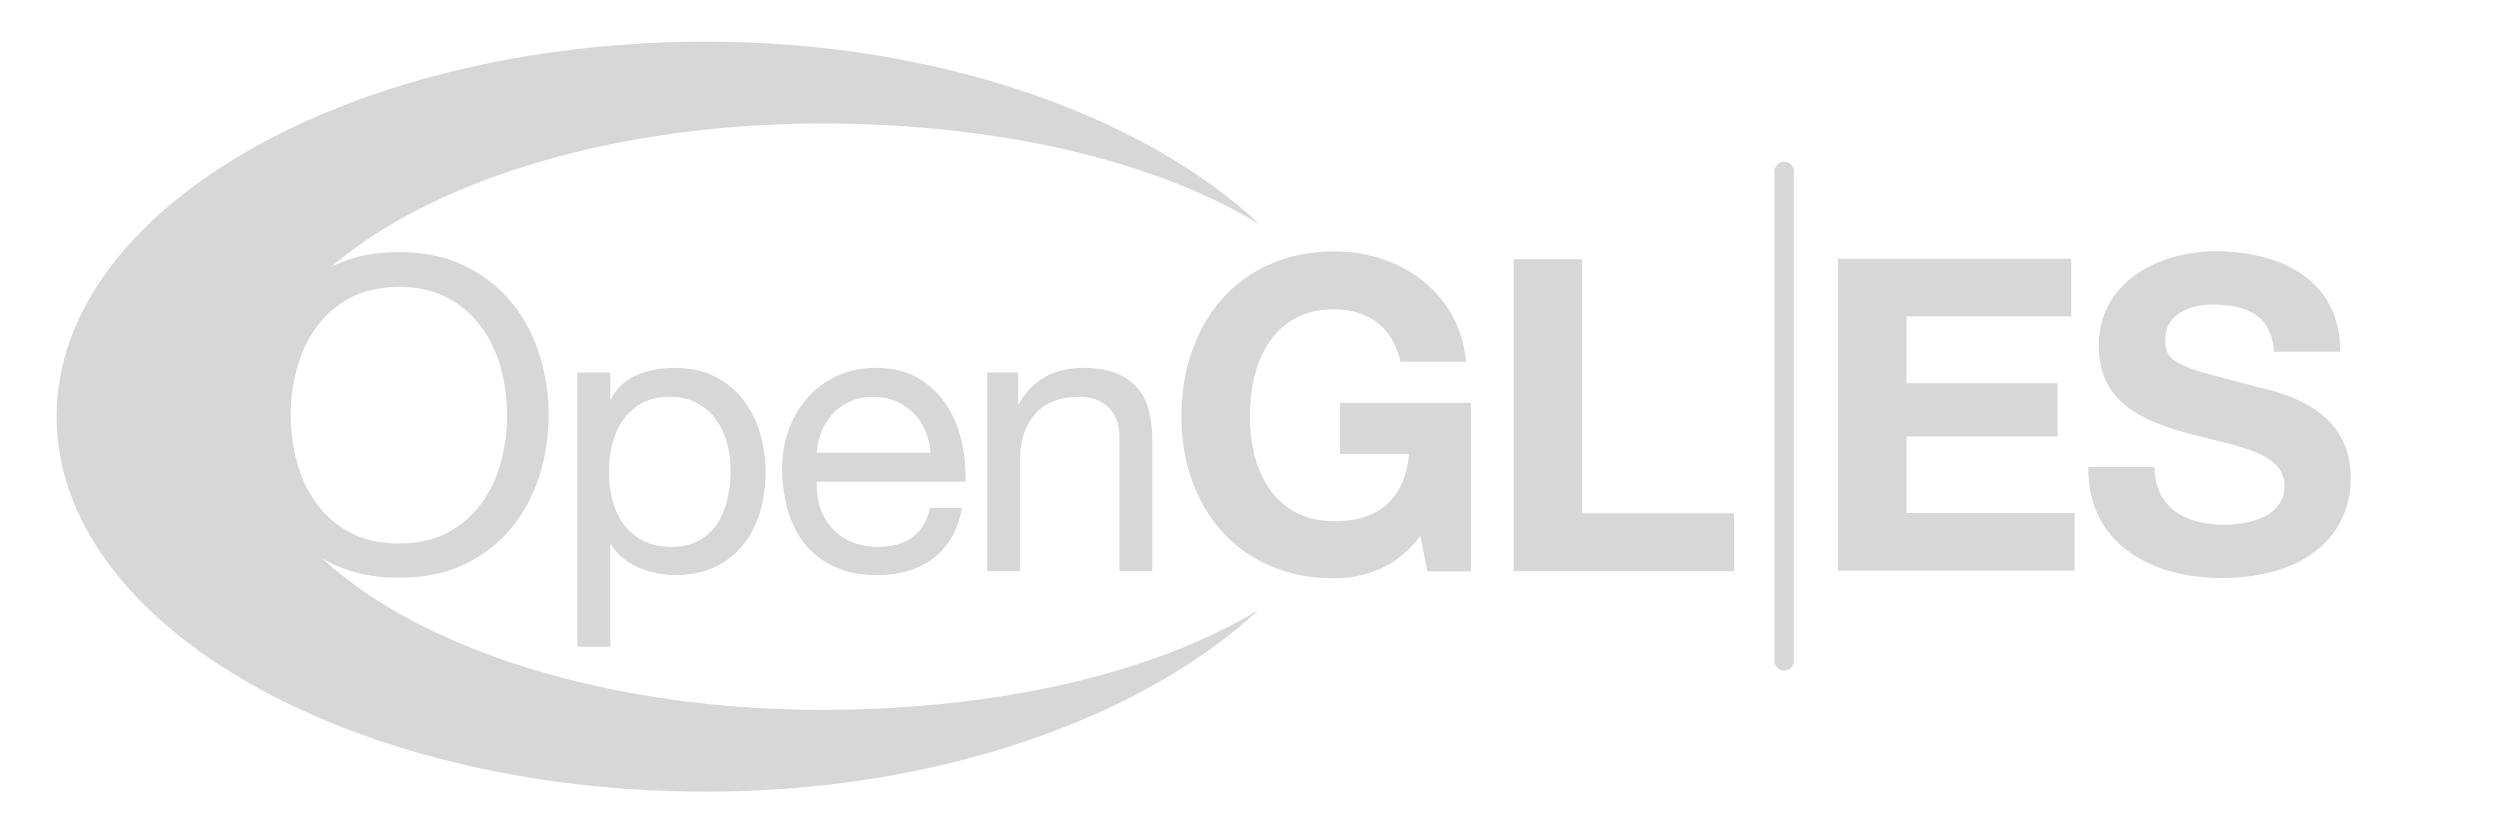 <?xml version="1.0" encoding="UTF-8" standalone="no"?>
<!-- Generator: Adobe Illustrator 16.0.0, SVG Export Plug-In . SVG Version: 6.00 Build 0)  -->
<svg id="OpenGL_ES_2_" xmlns:rdf="http://www.w3.org/1999/02/22-rdf-syntax-ns#" xmlns="http://www.w3.org/2000/svg" xml:space="preserve" height="500px" viewBox="460.2 -190.6 1500 500" width="1500px" version="1.1" y="0px" x="0px" xmlns:cc="http://creativecommons.org/ns#" xmlns:dc="http://purl.org/dc/elements/1.1/"><g id="OpenGL_ES_1_"><g id="OpenGL_ES"><g id="g5" fill="#d7d7d7"><path id="path7" d="m615.4 21.71c3.76-11.77 9.41-22.19 16.94-31.26 7.52-9.07 16.9-16.31 28.1-21.71s24.25-8.11 39.13-8.11 27.92 2.71 39.12 8.11 20.57 12.65 28.1 21.71c7.52 9.07 13.18 19.49 16.94 31.26s5.65 24.02 5.65 36.75-1.89 24.99-5.65 36.75c-3.76 11.77-9.41 22.2-16.94 31.26s-16.9 16.27-28.1 21.58c-11.2 5.31-24.25 7.98-39.12 7.98-14.88 0-27.93-2.67-39.13-7.98-11.2-5.32-20.57-12.52-28.1-21.58-7.52-9.06-13.18-19.49-16.94-31.26s-5.64-24.02-5.64-36.75 1.88-24.98 5.64-36.75zm22.9 64.71c2.46 9.16 6.31 17.41 11.57 24.74 5.25 7.33 12 13.22 20.24 17.68 8.23 4.46 18.05 6.67 29.45 6.67 11.39 0 21.21-2.22 29.45-6.67 8.23-4.45 14.98-10.34 20.24-17.68 5.25-7.33 9.11-15.57 11.56-24.74 2.46-9.17 3.68-18.46 3.68-27.89 0-9.42-1.23-18.71-3.68-27.88s-6.31-17.41-11.56-24.75c-5.26-7.33-12.01-13.22-20.24-17.67-8.24-4.45-18.05-6.68-29.45-6.68s-21.21 2.23-29.45 6.68-14.99 10.34-20.24 17.67c-5.26 7.33-9.12 15.58-11.57 24.75-2.46 9.17-3.68 18.45-3.68 27.88 0.01 9.42 1.23 18.72 3.68 27.89z"/><path id="path9" d="m826.37 32.88v16.14h0.4c3.22-6.61 8.28-11.41 15.19-14.41s14.5-4.5 22.79-4.5c9.2 0 17.22 1.69 24.05 5.07s12.5 7.95 17.03 13.7c4.53 5.76 7.94 12.4 10.24 19.92s3.46 15.51 3.46 23.95c0 8.45-1.12 16.43-3.34 23.95-2.23 7.53-5.6 14.09-10.13 19.69s-10.21 10.02-17.04 13.24-14.77 4.83-23.83 4.83c-2.92 0-6.18-0.31-9.78-0.92-3.61-0.62-7.17-1.61-10.7-3-3.53-1.38-6.87-3.27-10.02-5.65s-5.79-5.33-7.94-8.88h-0.4v61.47h-19.74v-164.6h19.76zm70.05 42.34c-1.46-5.29-3.67-10.01-6.66-14.16-2.98-4.14-6.81-7.44-11.48-9.9-4.68-2.45-10.15-3.68-16.42-3.68-6.59 0-12.18 1.31-16.77 3.92-4.6 2.61-8.34 6.02-11.26 10.24-2.91 4.22-5.02 9.02-6.32 14.39s-1.95 10.82-1.95 16.34c0 5.84 0.69 11.48 2.07 16.92 1.38 5.45 3.56 10.25 6.54 14.39 2.99 4.15 6.85 7.48 11.6 10.01s10.49 3.8 17.23 3.8 12.36-1.3 16.88-3.91c4.52-2.61 8.15-6.06 10.91-10.36 2.75-4.29 4.74-9.2 5.97-14.73 1.22-5.53 1.84-11.2 1.84-17.04 0-5.53-0.72-10.94-2.18-16.23z"/><path id="path11" d="m1020.2 144.33c-8.92 6.75-20.14 10.12-33.67 10.12-9.54 0-17.81-1.54-24.8-4.6-7-3.07-12.88-7.37-17.65-12.89-4.77-5.53-8.34-12.13-10.73-19.81-2.38-7.67-3.72-16.04-4.03-25.1 0-9.06 1.38-17.35 4.16-24.87 2.77-7.52 6.65-14.05 11.66-19.58 5-5.53 10.93-9.82 17.77-12.89 6.85-3.07 14.35-4.61 22.51-4.61 10.62 0 19.43 2.2 26.44 6.58 7.01 4.39 12.63 9.96 16.86 16.73s7.16 14.16 8.77 22.15c1.62 8 2.27 15.61 1.96 22.84h-89.21c-0.15 5.21 0.46 10.15 1.84 14.83s3.6 8.81 6.68 12.42c3.07 3.6 6.98 6.47 11.74 8.62s10.36 3.22 16.8 3.22c8.28 0 15.07-1.92 20.37-5.76 5.29-3.84 8.78-9.69 10.47-17.53h19.37c-2.63 13.34-8.39 23.39-17.31 30.13zm-4.78-76.4c-1.76-4.13-4.14-7.7-7.12-10.68-2.99-2.98-6.52-5.36-10.58-7.12-4.07-1.76-8.55-2.65-13.45-2.65-5.06 0-9.62 0.88-13.68 2.65-4.07 1.76-7.55 4.18-10.46 7.24-2.91 3.07-5.21 6.63-6.9 10.69s-2.68 8.39-2.99 12.98h68.29c-0.31-4.6-1.35-8.97-3.11-13.11z"/><path id="path13" d="m1071.08 32.88v18.9h0.37c8.18-14.45 21.15-21.67 38.91-21.67 7.87 0 14.43 1.08 19.69 3.23 5.25 2.15 9.49 5.15 12.74 8.99 3.24 3.84 5.52 8.41 6.83 13.72 1.31 5.3 1.97 11.18 1.97 17.64v78.39h-19.74v-80.64c0-7.37-2.16-13.21-6.47-17.51-4.32-4.3-10.25-6.45-17.79-6.45-6.01 0-11.21 0.93-15.6 2.77s-8.05 4.45-10.97 7.83-5.12 7.33-6.58 11.86c-1.47 4.53-2.19 9.49-2.19 14.87v67.28h-19.74v-119.21h18.57z"/><path id="path15" d="m1288.03 150.79c-8.91 3.76-17.91 5.64-26.99 5.64-14.33 0-27.22-2.5-38.67-7.48-11.45-4.99-21.1-11.86-28.96-20.62-7.86-8.75-13.89-19.04-18.08-30.86-4.2-11.82-6.29-24.56-6.29-38.22 0-14 2.09-27 6.27-39 4.18-11.99 10.2-22.45 18.04-31.38 7.85-8.93 17.49-15.93 28.93-21.01s24.33-7.62 38.66-7.62c9.61 0 18.91 1.45 27.91 4.34 9 2.9 17.12 7.15 24.38 12.77 7.25 5.61 13.24 12.53 17.96 20.76s7.61 17.67 8.65 28.32h-39.31c-2.45-10.48-7.17-18.34-14.16-23.59-6.99-5.24-15.47-7.87-25.42-7.87-9.26 0-17.13 1.8-23.59 5.39s-11.71 8.41-15.73 14.45-6.95 12.92-8.78 20.62c-1.84 7.7-2.75 15.67-2.75 23.9 0 7.88 0.92 15.54 2.76 22.98s4.77 14.14 8.79 20.09c4.02 5.95 9.27 10.72 15.75 14.31 6.47 3.59 14.35 5.38 23.62 5.38 13.64 0 24.18-3.44 31.62-10.32s11.77-16.86 13-29.94h-41.41v-30.79h78.52v101.2h-26.13l-4.18-21.23c-7.37 9.43-15.5 16.03-24.41 19.78z"/><path id="path17" d="m1409.46-35.03v152.38h91.22v34.73h-132.28v-187.11h41.06z"/></g><path id="path19" d="m1215.3 175.35c-62.81 38.2-156.9 59.95-261.87 59.95-189.12-0.01-342.43-78.76-342.43-175.9 0-97.15 153.31-175.9 342.43-175.9 105.36 0 199.82 22.15 262.63 60.59-68.56-64.41-191.5-109.67-332.06-109.7-215.28-0.02-389.81 100.68-389.83 224.95-0.02 124.26 174.48 225.03 389.76 225.06 140.01 0.03 262.63-45.09 331.37-109.05z" fill="#d7d7d7"/><g id="g21" fill="#d7d7d7"><path id="path23" d="m1562.97-35.38h139.96v34.6h-98.81v40.1h90.68v31.98h-90.68v45.87h100.9v34.6h-142.05v-187.15z"/><path id="path25" d="m1753 89.64c0 24.9 19.39 34.6 41.41 34.6 14.42 0 36.43-4.19 36.43-23.32 0-20.18-28.04-23.59-55.56-30.93-27.78-7.34-55.83-18.08-55.83-53.2 0-38.27 36.17-56.61 69.98-56.61 39.05 0 74.96 17.03 74.96 60.28h-39.84c-1.31-22.54-17.3-28.31-36.96-28.31-13.1 0-28.3 5.5-28.3 21.23 0 14.41 8.91 16.25 55.82 28.31 13.63 3.41 55.56 12.06 55.56 54.52 0 34.33-27 60.02-77.84 60.02-41.41 0-80.2-20.44-79.67-66.57l39.84-0.02z"/></g><line id="line27" y2="205.9" x1="1530.69" x2="1530.69" stroke="#d7d7d7" stroke-linecap="round" y1="-87.7" stroke-width="11.645" fill="none"/></g></g></svg>